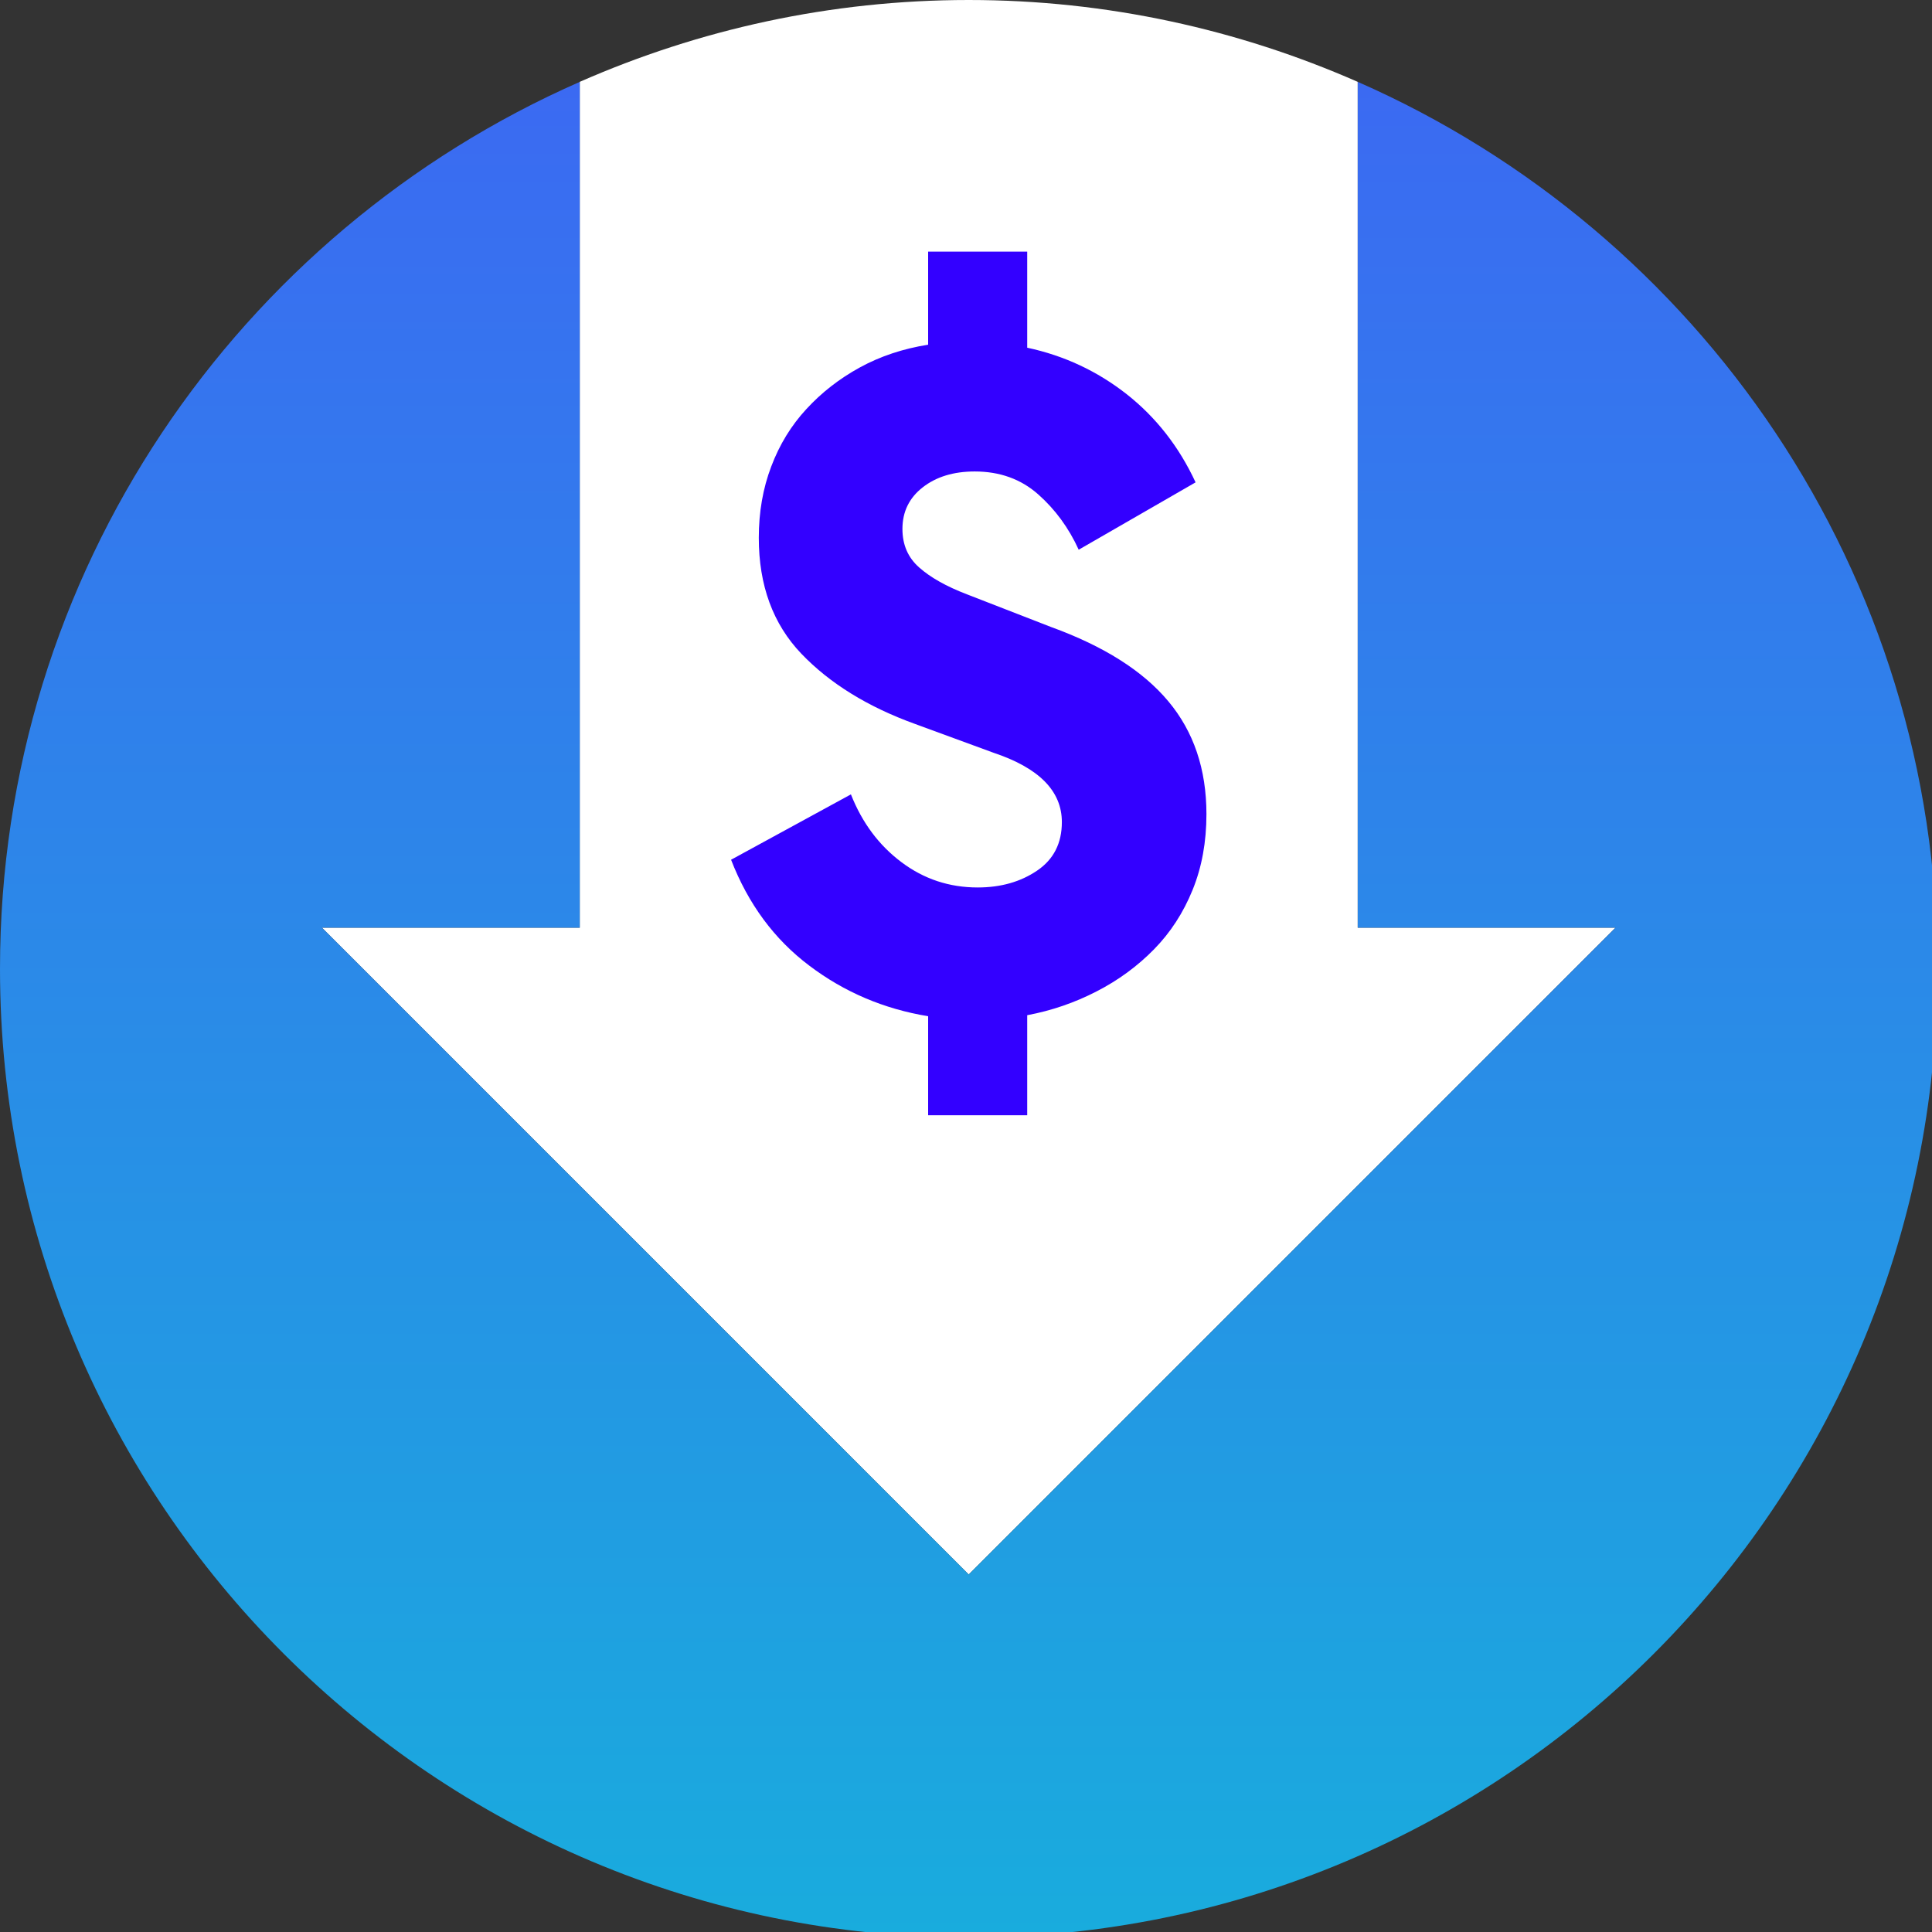 <svg width="60" height="60" viewBox="0 0 60 60" fill="none" xmlns="http://www.w3.org/2000/svg">
<rect x="0" y="0" width="60" height="60" fill="#333333" stroke="none"/>
<g clip-path="url(#clip0_6781_14796)">
<path d="M30.084 0C25.785 0 21.704 0.917 18.004 2.542V28.81H9.998L30.084 48.897L50.171 28.81H42.165V2.542C38.465 0.917 34.384 0 30.084 0Z" fill="white"/>
<path d="M42.166 2.542V28.81H50.172L30.085 48.897L9.999 28.81H18.005V2.543C7.409 7.198 0 17.77 0 30.086C0 46.702 13.47 60.171 30.086 60.171C46.701 60.171 60.171 46.702 60.171 30.086C60.171 17.77 52.762 7.197 42.166 2.542Z" fill="url(#paint0_linear_6781_14796)"/>
<path d="M26.426 24.67C26.774 25.551 27.297 26.253 27.996 26.776C28.692 27.299 29.48 27.561 30.364 27.561C31.079 27.561 31.695 27.387 32.208 27.038C32.722 26.69 32.977 26.187 32.977 25.531C32.977 24.567 32.271 23.85 30.854 23.377L28.426 22.486C26.949 21.953 25.77 21.224 24.887 20.302C24.006 19.38 23.565 18.179 23.565 16.703C23.565 15.904 23.693 15.166 23.951 14.489C24.206 13.811 24.569 13.217 25.042 12.705C25.513 12.192 26.066 11.761 26.702 11.412C27.337 11.064 28.046 10.828 28.824 10.705V7.814H31.901V10.798C33.05 11.044 34.078 11.526 34.992 12.243C35.903 12.962 36.616 13.873 37.13 14.98L33.5 17.072C33.192 16.396 32.772 15.821 32.239 15.35C31.705 14.878 31.049 14.642 30.271 14.642C29.615 14.642 29.077 14.806 28.657 15.134C28.236 15.462 28.026 15.893 28.026 16.426C28.026 16.919 28.198 17.318 28.549 17.626C28.897 17.934 29.387 18.211 30.026 18.456L32.639 19.471C34.279 20.067 35.495 20.835 36.283 21.779C37.072 22.721 37.467 23.89 37.467 25.284C37.467 26.145 37.325 26.93 37.037 27.637C36.749 28.346 36.351 28.96 35.838 29.483C35.325 30.006 34.732 30.442 34.053 30.79C33.377 31.139 32.659 31.386 31.901 31.528V34.635H28.824V31.56C27.45 31.334 26.221 30.811 25.135 29.99C24.046 29.171 23.237 28.074 22.704 26.7L26.426 24.67Z" fill="#3300FF"/>
</g>
<defs>
<linearGradient id="paint0_linear_6781_14796" x1="30.086" y1="2.542" x2="30.086" y2="60.171" gradientUnits="userSpaceOnUse">
<stop offset="0.001" stop-color="#3B6AF2"/>
<stop offset="1" stop-color="#19ACDD"/>
</linearGradient>
<clipPath id="clip0_6781_14796">
<rect width="60" height="60" fill="white"/>
</clipPath>
</defs>
</svg>
